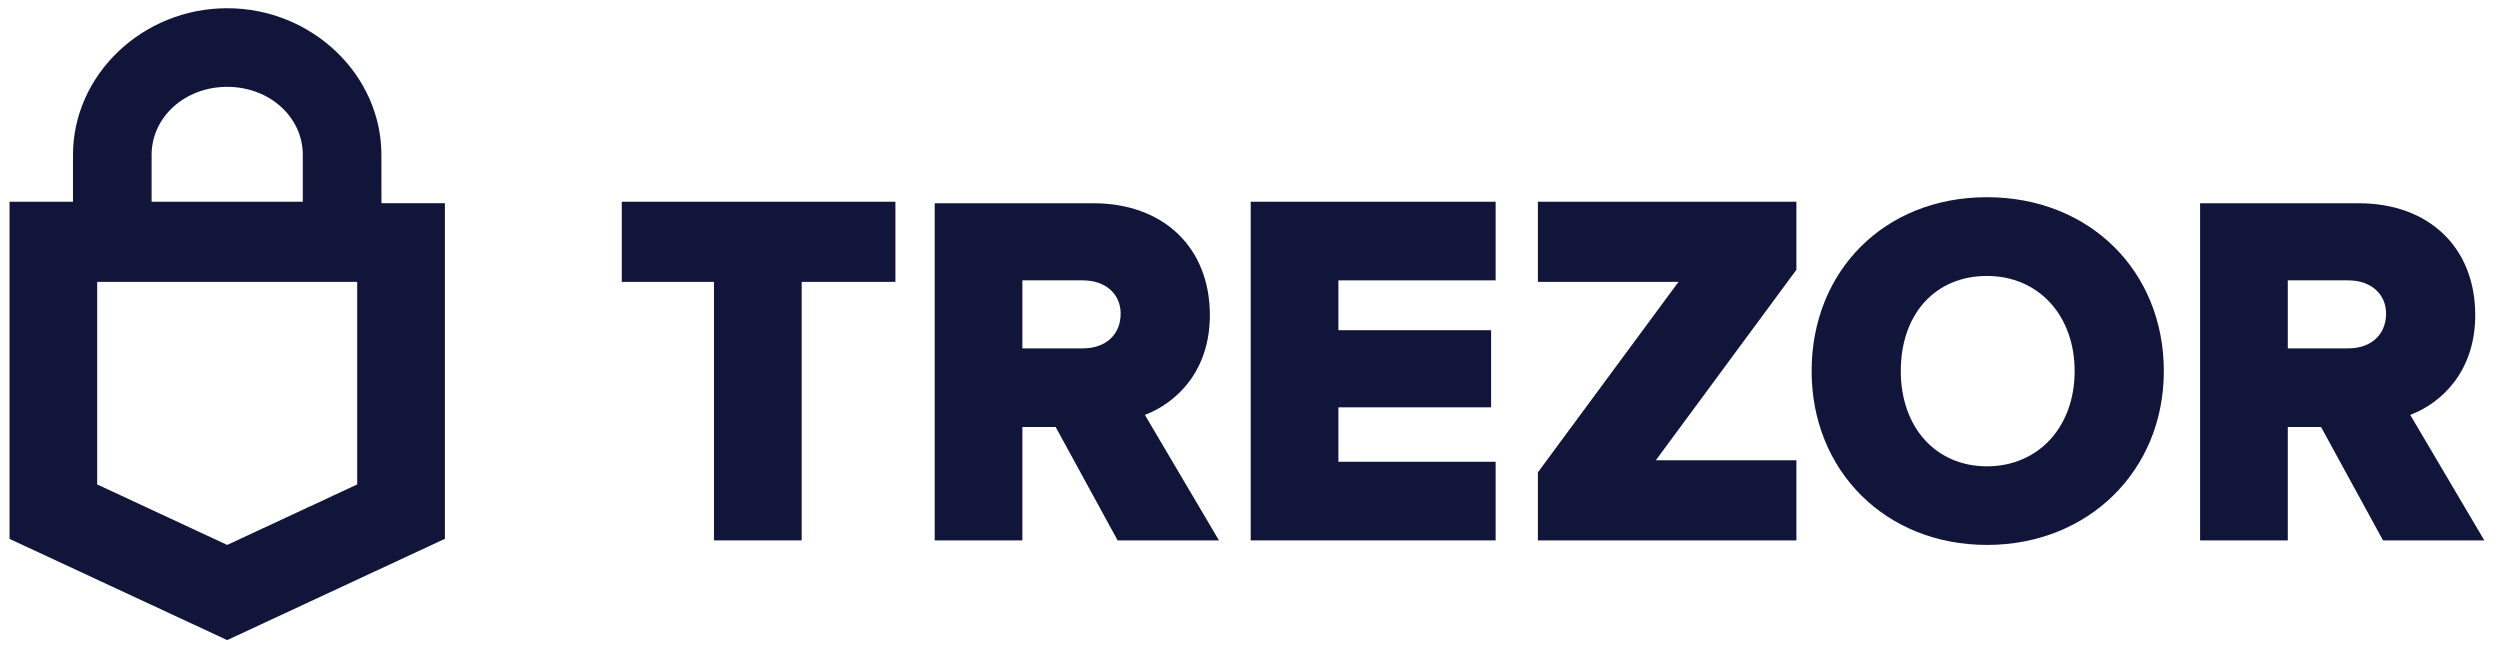 <svg width="103" height="27" viewBox="0 0 103 27" fill="none" xmlns="http://www.w3.org/2000/svg">
<g clip-path="url(#clip0_2026_3160)">
<path d="M63.361 8.312H74.012V11.114L68.22 18.963H74.012V22.264H63.361V19.461L69.154 11.613H63.361V8.312Z" fill="#111539"/>
<path d="M99.302 17.094C100.609 16.595 101.98 15.288 101.98 12.983C101.98 10.18 100.05 8.374 97.184 8.374H90.644V22.264H94.257V17.592H95.627L98.181 22.264H102.354L99.302 17.094ZM96.748 14.353H94.257V11.551H96.748C97.682 11.551 98.306 12.111 98.306 12.921C98.306 13.793 97.682 14.353 96.748 14.353Z" fill="#111539"/>
<path d="M81.862 8.125C77.626 8.125 74.639 11.176 74.639 15.288C74.639 19.399 77.689 22.451 81.862 22.451C86.035 22.451 89.15 19.398 89.15 15.288C89.15 11.177 86.097 8.125 81.862 8.125ZM81.862 19.212C79.745 19.212 78.312 17.592 78.312 15.29C78.312 12.924 79.745 11.369 81.862 11.369C83.98 11.369 85.475 12.989 85.475 15.29C85.475 17.592 83.98 19.212 81.862 19.212Z" fill="#111539"/>
<path d="M51.529 8.312H61.62V11.551H55.142V13.605H61.433V16.782H55.142V19.025H61.62V22.264H51.529V8.312Z" fill="#111539"/>
<path d="M15.714 6.381C15.714 3.078 12.848 0.339 9.36 0.339C5.872 0.339 3.007 3.08 3.007 6.381V8.312H0.393V22.202L9.36 26.372L18.33 22.199V8.371H15.716L15.714 6.381ZM6.246 6.381C6.246 4.824 7.616 3.578 9.36 3.578C11.104 3.578 12.475 4.824 12.475 6.381V8.312H6.246V6.381ZM14.717 19.959L9.36 22.451L4.004 19.959V11.613H14.717V19.959Z" fill="#111539"/>
<path d="M49.846 12.983C49.846 10.18 47.915 8.374 45.05 8.374H38.51V22.264H42.122V17.592H43.493L46.046 22.264H50.221L47.169 17.094C48.476 16.595 49.846 15.288 49.846 12.983ZM44.613 14.353H42.122V11.551H44.613C45.548 11.551 46.171 12.111 46.171 12.921C46.171 13.793 45.548 14.353 44.613 14.353Z" fill="#111539"/>
<path d="M25.617 8.312H36.891V11.613H33.029V22.264H29.416V11.613H25.617V8.312Z" fill="#111539"/>
</g>
<defs>
<clipPath id="clip0_2026_3160">
<rect width="101.962" height="26.033" fill="white" transform="translate(0.391 0.339)"/>
</clipPath>
</defs>
</svg>
